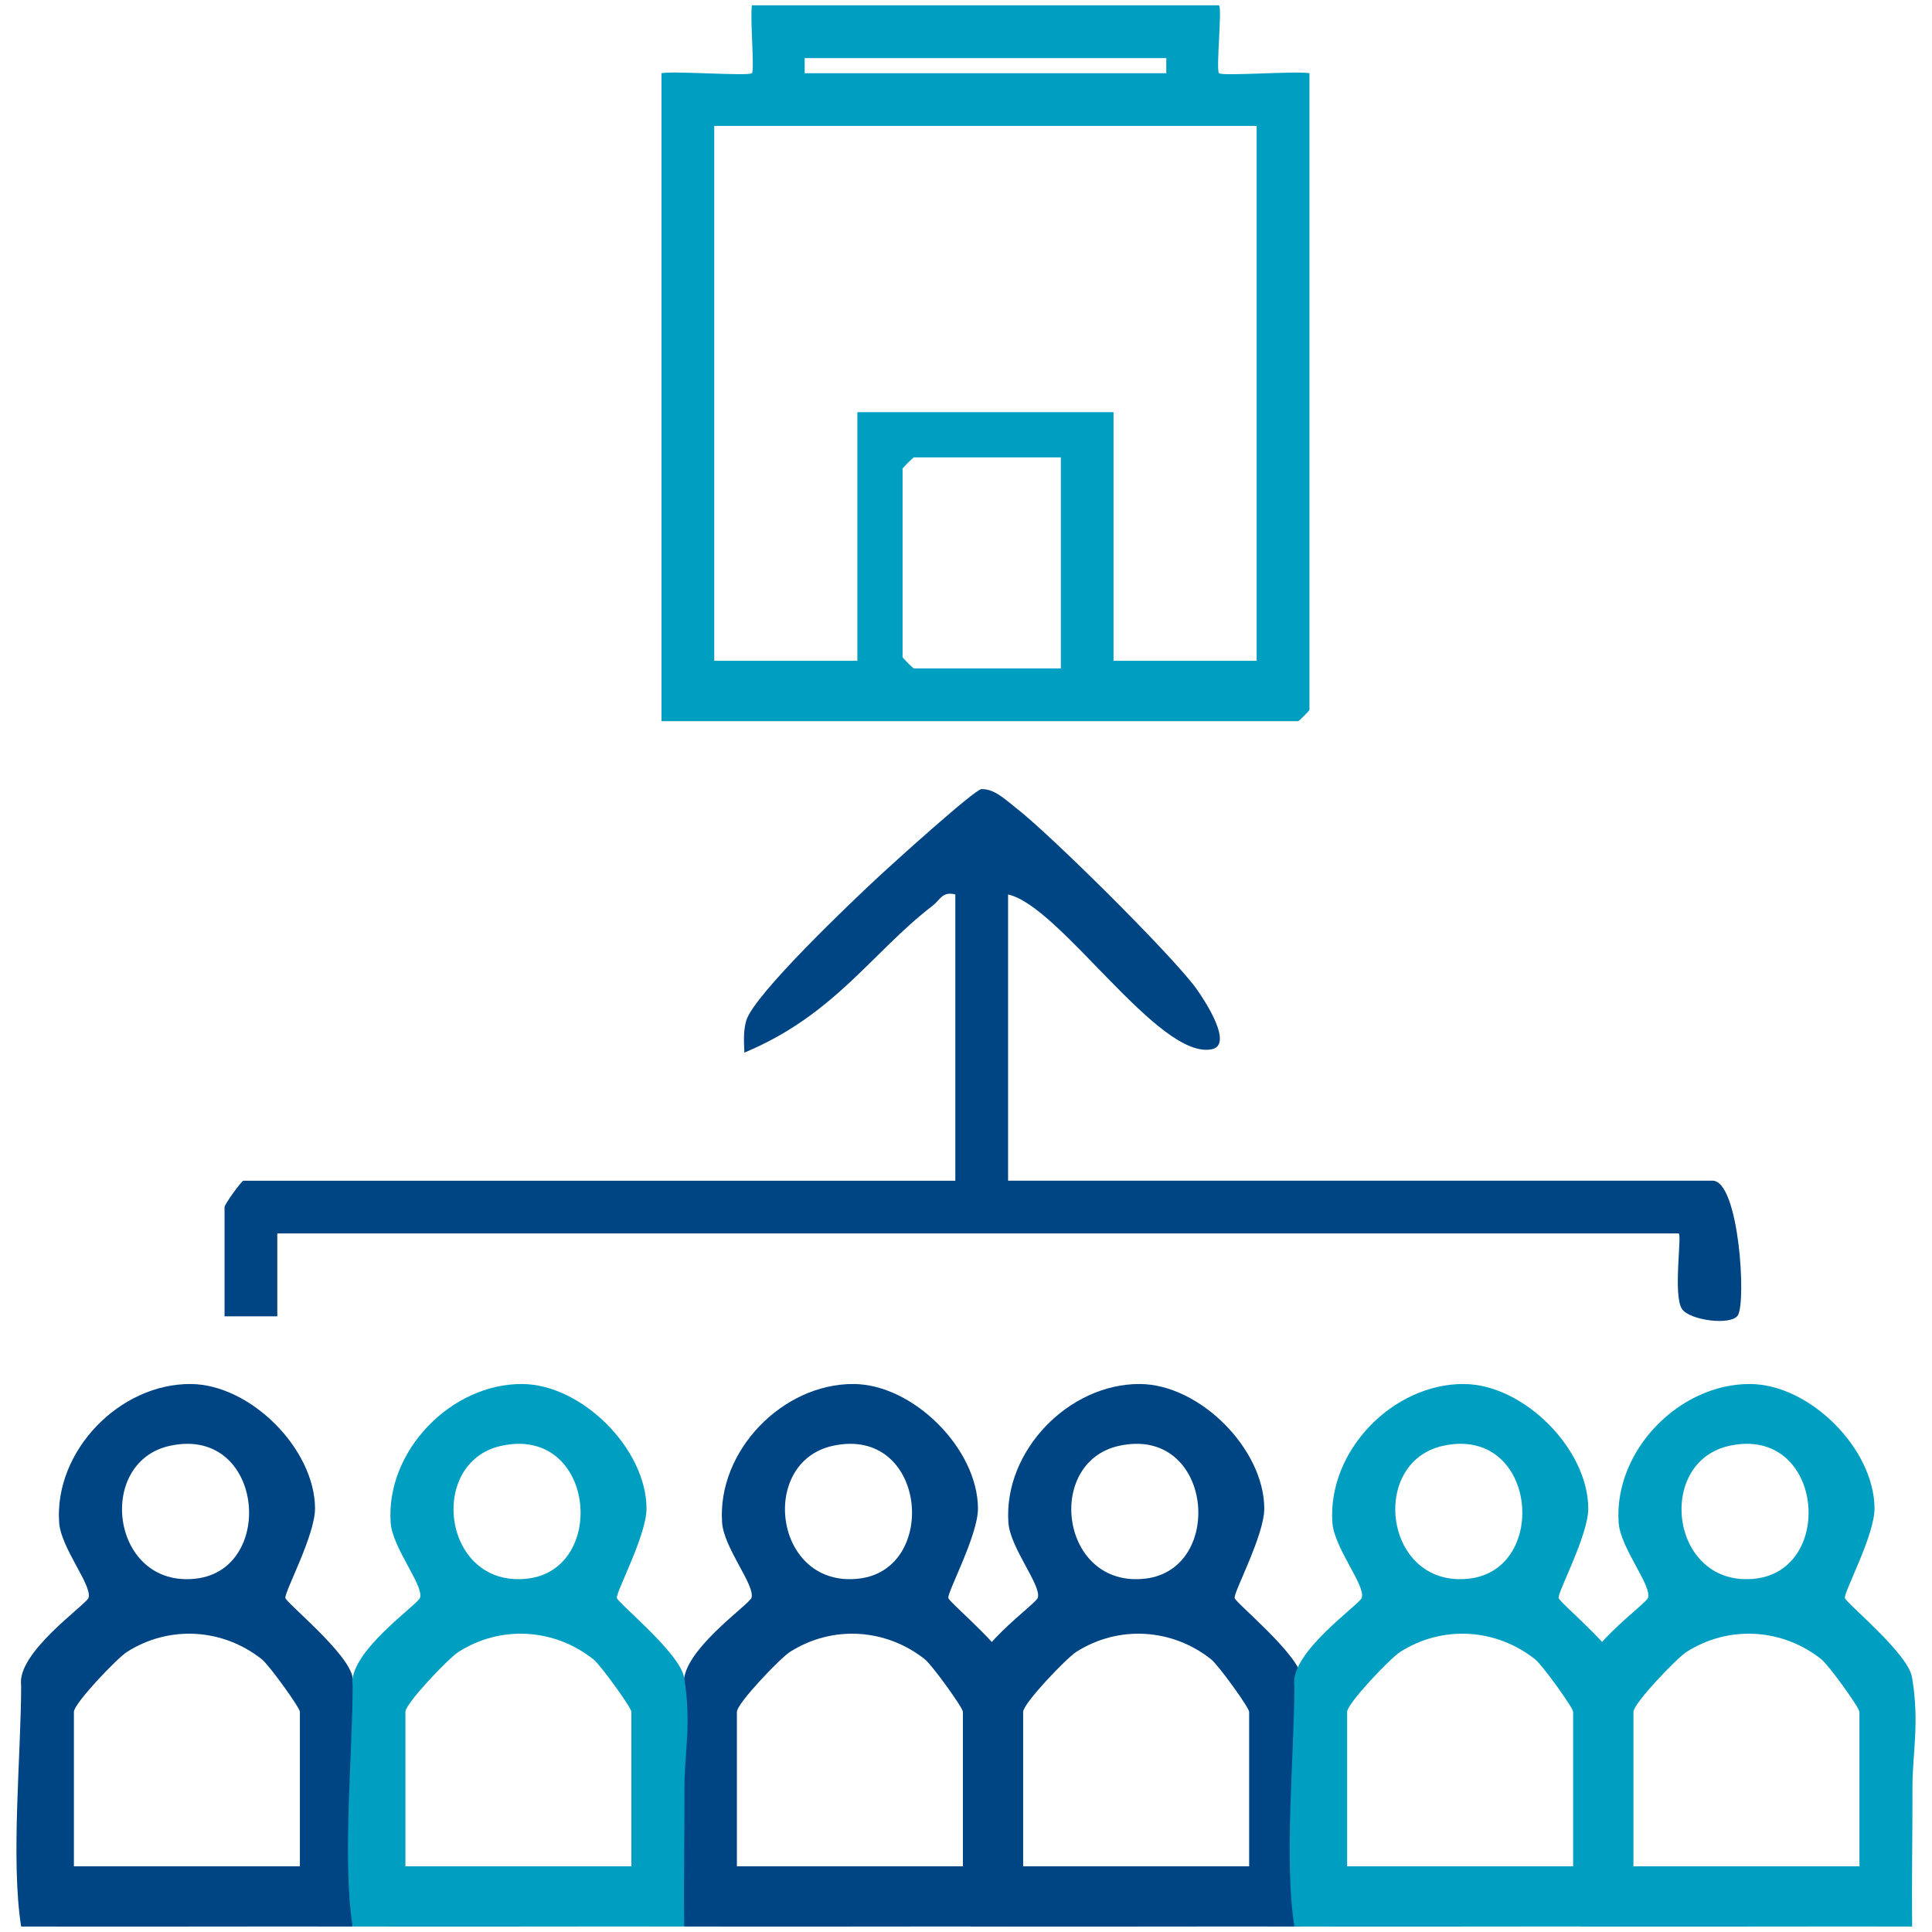 <?xml version="1.0" encoding="UTF-8"?> <svg xmlns="http://www.w3.org/2000/svg" id="Layer_1" data-name="Layer 1" viewBox="0 0 360 360"><defs><style> .cls-1 { fill: #004583; } .cls-2 { fill: #009fc2; } </style></defs><path class="cls-1" d="M189.24,312.65c1.4,8.42.05,14.15.06,20.3.02,8.67-.15,17.37-.06,26.03-20.57-.03-41.2.05-61.77,0-1.97-12.43,0-32.29,0-44.92-.91-6.13,12.18-15.07,12.56-16.34.7-2.35-5.15-9.25-5.48-14.01-.92-13.36,11.28-25.91,24.53-25.82,11.11.08,23.08,12.06,23.15,23.15.04,5-5.77,15.71-5.52,16.73.23.96,11.95,10.45,12.53,14.88ZM155.16,269.41c-13.92,3.07-10.91,26.62,4.93,24.74,14.97-1.78,12.53-28.58-4.93-24.74ZM179.42,347.75v-28.78c0-.77-5.74-8.71-7.07-9.77-7.29-5.79-17.26-6.41-25.15-1.39-1.85,1.18-9.89,9.6-9.89,11.17v28.78h42.12Z"></path><path class="cls-1" d="M242.59,312.65c1.4,8.42.05,14.15.06,20.3.02,8.67-.15,17.37-.06,26.03-20.57-.03-41.2.05-61.77,0-1.97-12.43,0-32.29,0-44.92-.91-6.13,12.18-15.07,12.56-16.34.7-2.35-5.15-9.25-5.48-14.01-.92-13.36,11.28-25.91,24.53-25.82,11.11.08,23.08,12.06,23.15,23.15.04,5-5.77,15.71-5.52,16.73.23.96,11.95,10.45,12.53,14.88ZM208.51,269.41c-13.92,3.07-10.91,26.62,4.93,24.74,14.97-1.78,12.53-28.58-4.93-24.74ZM232.76,347.75v-28.78c0-.77-5.74-8.71-7.07-9.77-7.29-5.79-17.26-6.41-25.15-1.39-1.85,1.18-9.89,9.6-9.89,11.17v28.78h42.12Z"></path><path class="cls-2" d="M227.15,1c.61.61-.61,12.04,0,12.64s14.19-.45,16.85,0v118.63c0,.15-1.96,2.11-2.11,2.11h-118.63V13.63c2.66-.44,16.26.6,16.85,0,.52-.52-.38-10.41,0-12.64h87.04ZM217.32,10.83h-67.38v2.81h67.38v-2.81ZM234.17,23.46h-101.08v99.67h26.67v-46.33h47.73v46.33h26.67V23.46ZM197.67,85.23h-27.38c-.15,0-2.11,1.96-2.11,2.11v35.1c0,.15,1.96,2.11,2.11,2.11h27.38v-39.31Z"></path><path class="cls-1" d="M187.84,166.65v53.35h131.26c4.95,0,6.31,22.55,4.73,25.08-1.23,1.98-8.97.96-10.41-1.16-1.74-2.58.06-14.09-.64-14.09H51.67v15.45s-9.83,0-9.83,0v-20.36c0-.53,3.19-4.91,3.51-4.91h132.66v-53.35c-2.45-.61-2.81,1.01-4.22,2.1-11.29,8.65-18.24,20.37-35.09,27.38-.07-1.99-.22-4,.35-5.96,1.43-4.87,19.99-22.5,24.9-27.04,2.44-2.26,17.69-16.07,18.93-16.1,2.48-.07,4.56,2.06,6.38,3.46,6.27,4.81,29.22,27.56,33.66,33.72,1.78,2.48,6.91,10.46,2.88,11.29-9.89,2.04-28.25-26.74-37.97-28.84Z"></path><path class="cls-2" d="M302.96,312.65c1.4,8.42.05,14.15.06,20.3.02,8.67-.15,17.37-.06,26.03-20.57-.03-41.2.05-61.77,0-1.97-12.43,0-32.29,0-44.92-.91-6.13,12.18-15.07,12.56-16.34.7-2.35-5.15-9.25-5.48-14.01-.92-13.36,11.28-25.91,24.53-25.82,11.11.08,23.08,12.06,23.15,23.15.04,5-5.77,15.71-5.52,16.73.23.96,11.95,10.45,12.53,14.88ZM268.88,269.41c-13.92,3.07-10.91,26.62,4.93,24.74,14.97-1.78,12.53-28.58-4.93-24.74ZM293.13,347.75v-28.78c0-.77-5.74-8.71-7.07-9.77-7.29-5.79-17.26-6.41-25.15-1.39-1.85,1.18-9.89,9.6-9.89,11.17v28.78h42.12Z"></path><path class="cls-2" d="M356.3,312.65c1.4,8.42.05,14.15.06,20.3.02,8.67-.15,17.37-.06,26.03-20.57-.03-41.2.05-61.77,0-1.97-12.43,0-32.29,0-44.92-.91-6.13,12.18-15.07,12.56-16.34.7-2.35-5.15-9.25-5.48-14.01-.92-13.36,11.28-25.91,24.53-25.82,11.11.08,23.08,12.06,23.15,23.15.04,5-5.77,15.71-5.52,16.73.23.96,11.95,10.45,12.53,14.88ZM322.22,269.41c-13.92,3.07-10.91,26.62,4.93,24.74,14.97-1.78,12.53-28.58-4.93-24.74ZM346.48,347.75v-28.78c0-.77-5.74-8.71-7.07-9.77-7.29-5.79-17.26-6.41-25.15-1.39-1.85,1.18-9.89,9.6-9.89,11.17v28.78h42.12Z"></path><path class="cls-1" d="M65.71,312.65c1.4,8.42.05,14.15.06,20.3.02,8.67-.15,17.37-.06,26.03-20.57-.03-41.2.05-61.77,0-1.97-12.43,0-32.29,0-44.92-.91-6.13,12.18-15.07,12.56-16.34.7-2.35-5.15-9.25-5.48-14.01-.92-13.36,11.28-25.91,24.53-25.82,11.11.08,23.08,12.06,23.15,23.15.04,5-5.77,15.71-5.52,16.73.23.96,11.95,10.45,12.53,14.88ZM31.63,269.41c-13.92,3.07-10.91,26.62,4.93,24.74,14.97-1.78,12.53-28.58-4.93-24.74ZM55.88,347.75v-28.78c0-.77-5.74-8.71-7.07-9.77-7.29-5.79-17.26-6.41-25.15-1.39-1.85,1.18-9.89,9.6-9.89,11.17v28.78h42.12Z"></path><path class="cls-2" d="M127.48,312.65c1.4,8.42.05,14.15.06,20.3.02,8.67-.15,17.37-.06,26.03-20.57-.03-41.2.05-61.77,0-1.97-12.43,0-32.29,0-44.92-.91-6.13,12.18-15.07,12.56-16.34.7-2.35-5.15-9.25-5.48-14.01-.92-13.36,11.28-25.91,24.53-25.82,11.11.08,23.08,12.06,23.15,23.15.04,5-5.77,15.71-5.52,16.73.23.96,11.95,10.45,12.53,14.88ZM93.4,269.41c-13.92,3.07-10.91,26.62,4.93,24.74,14.97-1.78,12.53-28.58-4.93-24.74ZM117.65,347.75v-28.78c0-.77-5.74-8.71-7.07-9.77-7.29-5.79-17.26-6.41-25.15-1.39-1.85,1.18-9.89,9.6-9.89,11.17v28.78h42.12Z"></path></svg> 
